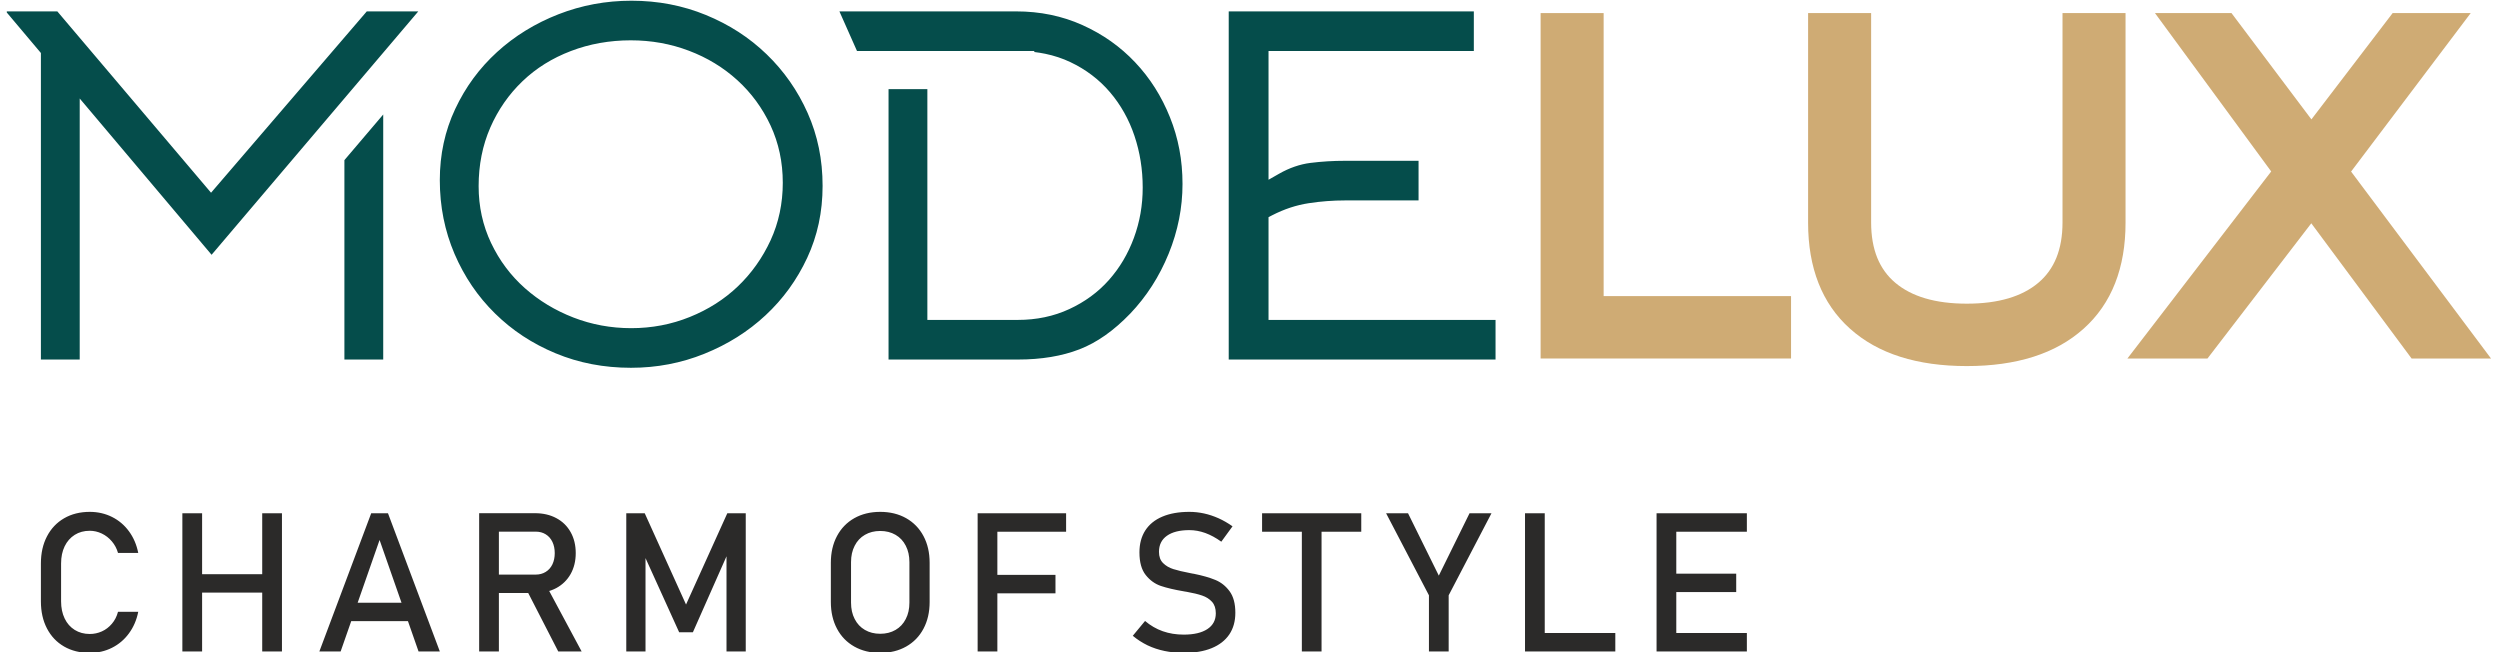 <svg width="184" height="48" viewBox="0 0 184 48" fill="none" xmlns="http://www.w3.org/2000/svg">
<g clip-path="url(#clip0_291_82979)">
<path fill-rule="evenodd" clip-rule="evenodd" d="M6.778 8.329L15.573 18.752L30.786 0.838H26.996L15.533 14.185L4.219 0.838H0.43L3.01 3.9V26.462H5.867V7.25L6.778 8.329ZM25.348 11.786V26.462H28.205V8.427L25.348 11.786ZM56.712 9.233C57.313 10.528 57.613 11.931 57.613 13.454C57.613 14.21 57.538 14.942 57.388 15.651C57.238 16.36 57.013 17.039 56.714 17.69C56.417 18.331 56.068 18.936 55.665 19.504C55.264 20.069 54.814 20.591 54.315 21.069C53.813 21.55 53.266 21.978 52.674 22.355C52.085 22.73 51.451 23.055 50.774 23.328C50.092 23.604 49.392 23.81 48.673 23.947C47.952 24.084 47.212 24.153 46.456 24.153C45.715 24.153 44.987 24.087 44.273 23.956C43.559 23.824 42.868 23.628 42.199 23.368C41.529 23.107 40.897 22.798 40.303 22.439C39.709 22.08 39.151 21.67 38.63 21.208C38.109 20.746 37.641 20.237 37.226 19.683C36.814 19.133 36.455 18.535 36.148 17.892H36.147C35.841 17.247 35.611 16.574 35.456 15.872C35.303 15.173 35.227 14.451 35.227 13.704C35.227 12.923 35.298 12.173 35.441 11.454C35.584 10.735 35.799 10.047 36.086 9.388V9.386C36.371 8.735 36.711 8.125 37.107 7.555C37.501 6.988 37.949 6.463 38.453 5.981C38.958 5.496 39.508 5.07 40.101 4.7C40.692 4.332 41.332 4.017 42.022 3.754C42.704 3.493 43.414 3.296 44.15 3.165C44.889 3.034 45.646 2.968 46.42 2.968C47.934 2.968 49.364 3.224 50.709 3.736C51.379 3.99 52.012 4.297 52.605 4.658C53.198 5.018 53.752 5.432 54.268 5.901C54.785 6.371 55.246 6.884 55.652 7.438C56.059 7.994 56.413 8.593 56.712 9.233ZM60.26 16.439C60.448 15.56 60.543 14.643 60.543 13.686C60.543 12.713 60.452 11.781 60.269 10.893C60.086 10.002 59.811 9.143 59.443 8.317C59.077 7.494 58.641 6.721 58.137 6C57.632 5.278 57.061 4.609 56.424 3.995C55.786 3.379 55.096 2.831 54.354 2.351C53.612 1.871 52.81 1.455 51.95 1.102C51.099 0.753 50.217 0.491 49.304 0.315C48.392 0.14 47.448 0.053 46.474 0.053C45.533 0.053 44.615 0.136 43.722 0.302C42.825 0.469 41.95 0.719 41.1 1.051C40.248 1.383 39.442 1.783 38.683 2.25C37.933 2.711 37.234 3.237 36.588 3.826C35.937 4.42 35.353 5.066 34.84 5.764C34.328 6.46 33.882 7.214 33.502 8.024C33.124 8.828 32.841 9.666 32.653 10.537C32.464 11.407 32.37 12.314 32.37 13.257C32.37 14.226 32.46 15.162 32.641 16.066C32.823 16.973 33.094 17.846 33.453 18.685C33.815 19.527 34.245 20.314 34.741 21.045C35.237 21.774 35.803 22.451 36.438 23.075C37.072 23.698 37.757 24.252 38.494 24.737C39.238 25.225 40.037 25.648 40.892 26.003H40.894C42.596 26.713 44.448 27.069 46.438 27.069C47.389 27.069 48.316 26.983 49.215 26.81C50.117 26.638 50.993 26.38 51.843 26.037C52.702 25.691 53.507 25.282 54.255 24.811C55.001 24.342 55.696 23.808 56.341 23.208C56.984 22.61 57.563 21.958 58.075 21.252C58.587 20.546 59.032 19.787 59.411 18.975C59.788 18.165 60.071 17.32 60.26 16.439ZM74.907 23.546H68.254V6.562H65.397V26.462H74.907C75.779 26.462 76.592 26.399 77.347 26.273C78.098 26.148 78.796 25.961 79.442 25.712C80.727 25.216 81.972 24.341 83.178 23.087L83.179 23.088C83.778 22.459 84.316 21.775 84.79 21.037C85.262 20.302 85.669 19.515 86.012 18.675C86.353 17.839 86.608 16.991 86.779 16.133C86.948 15.28 87.033 14.416 87.033 13.543C87.033 12.664 86.956 11.816 86.802 11.001C86.649 10.187 86.417 9.394 86.106 8.623C85.796 7.852 85.429 7.13 85.003 6.459C84.577 5.787 84.091 5.162 83.545 4.586C82.998 4.007 82.402 3.49 81.759 3.035C81.113 2.579 80.415 2.182 79.664 1.844C78.92 1.509 78.141 1.258 77.329 1.09C76.518 0.922 75.669 0.838 74.78 0.838H61.781L63.075 3.754H65.397H68.254H74.835H76.124V3.828C76.397 3.861 76.663 3.904 76.924 3.957C77.586 4.094 78.205 4.299 78.781 4.573C79.351 4.843 79.879 5.162 80.365 5.531C80.853 5.901 81.296 6.319 81.694 6.786C82.091 7.251 82.439 7.751 82.74 8.288C83.041 8.823 83.293 9.393 83.496 9.999C83.901 11.205 84.103 12.472 84.103 13.811C84.103 14.456 84.049 15.087 83.941 15.705C83.833 16.32 83.671 16.921 83.454 17.511C83.237 18.098 82.975 18.649 82.67 19.165C82.364 19.681 82.011 20.163 81.614 20.611C81.214 21.061 80.771 21.463 80.285 21.819C79.799 22.175 79.273 22.484 78.704 22.747C78.129 23.014 77.524 23.214 76.889 23.347C76.255 23.48 75.594 23.546 74.907 23.546ZM110.072 23.546H93.364V15.982L93.642 15.839C94.08 15.614 94.523 15.428 94.969 15.28C95.414 15.134 95.866 15.025 96.325 14.955C96.78 14.886 97.224 14.834 97.659 14.802C98.109 14.768 98.556 14.751 99 14.751H104.406V11.835H99C98.551 11.835 98.119 11.848 97.705 11.873C97.272 11.9 96.854 11.939 96.449 11.99C96.063 12.039 95.677 12.129 95.292 12.262C94.906 12.394 94.521 12.57 94.136 12.79L93.364 13.23V3.754H108.474V0.838H90.434V26.462H110.072V23.546Z" fill="#054D4B"/>
<path d="M177.341 26.181L170.111 16.435L162.47 26.386H156.578L167.16 12.619L158.606 0.963L164.238 0.963L170.12 8.787L176.098 0.963L181.844 0.963L173.04 12.627L183.339 26.386H177.493L177.341 26.181Z" fill="#CFAB74"/>
<path d="M144.758 26.943C142.929 26.943 141.299 26.716 139.869 26.262C138.425 25.804 137.189 25.114 136.163 24.192L136.162 24.193C135.13 23.268 134.356 22.149 133.841 20.837C133.331 19.538 133.076 18.056 133.076 16.393V0.963H137.715V16.371C137.715 17.366 137.867 18.235 138.168 18.978C138.465 19.706 138.908 20.32 139.498 20.816C140.099 21.321 140.831 21.702 141.694 21.957C142.577 22.219 143.598 22.35 144.758 22.35C145.918 22.35 146.939 22.219 147.822 21.957C148.685 21.702 149.417 21.321 150.018 20.816C150.608 20.32 151.051 19.706 151.348 18.978C151.649 18.235 151.801 17.366 151.801 16.371V0.963H156.44V16.393C156.44 18.056 156.185 19.538 155.675 20.837C155.16 22.149 154.386 23.268 153.354 24.193L153.353 24.192C152.327 25.114 151.091 25.804 149.647 26.262C148.217 26.716 146.587 26.943 144.758 26.943Z" fill="#CFAB74"/>
<path d="M113.389 25.891V0.963H118.028V21.793H131.821V26.386H113.389V25.891Z" fill="#CFAB74"/>
<path d="M6.609 48.053C5.892 48.053 5.263 47.897 4.719 47.585C4.175 47.272 3.755 46.828 3.457 46.255C3.158 45.682 3.01 45.016 3.01 44.261V41.471C3.01 40.716 3.158 40.05 3.457 39.478C3.755 38.905 4.175 38.461 4.719 38.145C5.263 37.83 5.892 37.673 6.609 37.673C7.201 37.673 7.748 37.799 8.246 38.048C8.743 38.296 9.159 38.649 9.494 39.107C9.829 39.564 10.055 40.093 10.174 40.695H8.685C8.595 40.377 8.445 40.093 8.233 39.845C8.022 39.594 7.774 39.404 7.49 39.267C7.206 39.134 6.912 39.065 6.609 39.065C6.186 39.065 5.817 39.165 5.499 39.365C5.181 39.566 4.933 39.848 4.758 40.208C4.583 40.571 4.496 40.991 4.496 41.471V44.261C4.496 44.736 4.583 45.157 4.758 45.52C4.933 45.885 5.181 46.164 5.499 46.362C5.817 46.56 6.186 46.661 6.609 46.661C6.917 46.661 7.211 46.599 7.495 46.472C7.777 46.346 8.022 46.159 8.233 45.911C8.445 45.665 8.595 45.371 8.685 45.03H10.174C10.055 45.632 9.826 46.162 9.489 46.618C9.154 47.076 8.736 47.429 8.238 47.678C7.74 47.928 7.196 48.053 6.609 48.053ZM19.299 37.778H20.752V47.947H19.299V37.778ZM13.422 37.778H14.875V47.947H13.422V37.778ZM14.326 42.261H20.069V43.617H14.326V42.261ZM27.32 37.778H28.556L32.371 47.947H30.805L27.937 39.742L25.071 47.947H23.505L27.32 37.778ZM25.263 44.359H30.705V45.715H25.263V44.359ZM35.899 42.29H39.428C39.705 42.29 39.947 42.225 40.161 42.094C40.375 41.963 40.54 41.779 40.657 41.538C40.771 41.297 40.829 41.022 40.829 40.709C40.829 40.397 40.771 40.12 40.657 39.881C40.54 39.64 40.375 39.454 40.164 39.325C39.955 39.194 39.707 39.129 39.428 39.129H35.899V37.771H39.372C39.969 37.771 40.494 37.892 40.948 38.136C41.4 38.377 41.752 38.721 42 39.167C42.25 39.611 42.374 40.127 42.374 40.709C42.374 41.292 42.247 41.805 41.997 42.251C41.745 42.695 41.392 43.039 40.941 43.283C40.487 43.524 39.965 43.646 39.372 43.646H35.899V42.29ZM35.266 37.771H36.718V47.947H35.266V37.771ZM38.716 43.331L40.161 43.011L42.808 47.947H41.087L38.716 43.331ZM53.529 37.778H54.887V47.947H53.471V40.332L53.544 40.779L50.997 46.534H49.986L47.439 40.919L47.51 40.332V47.947H46.094V37.778H47.453L50.492 44.493L53.529 37.778ZM64.786 48.053C64.064 48.053 63.428 47.897 62.877 47.587C62.328 47.276 61.903 46.84 61.602 46.272C61.301 45.706 61.15 45.049 61.15 44.304V41.423C61.15 40.676 61.301 40.019 61.602 39.454C61.903 38.888 62.328 38.449 62.877 38.138C63.428 37.828 64.064 37.673 64.786 37.673C65.504 37.673 66.141 37.828 66.692 38.138C67.241 38.449 67.668 38.888 67.969 39.454C68.271 40.019 68.421 40.676 68.421 41.423V44.304C68.421 45.049 68.271 45.706 67.969 46.272C67.668 46.84 67.241 47.276 66.692 47.587C66.141 47.897 65.504 48.053 64.786 48.053ZM64.786 46.646C65.211 46.646 65.587 46.551 65.913 46.362C66.238 46.174 66.488 45.906 66.665 45.558C66.845 45.212 66.933 44.81 66.933 44.352V41.373C66.933 40.917 66.845 40.514 66.665 40.167C66.488 39.819 66.238 39.551 65.913 39.363C65.587 39.174 65.211 39.079 64.786 39.079C64.358 39.079 63.982 39.174 63.657 39.363C63.331 39.551 63.081 39.819 62.904 40.167C62.724 40.514 62.636 40.917 62.636 41.373V44.352C62.636 44.81 62.724 45.212 62.904 45.558C63.081 45.906 63.331 46.174 63.657 46.362C63.982 46.551 64.358 46.646 64.786 46.646ZM71.954 37.778H73.406V47.947H71.954V37.778ZM72.666 42.311H77.683V43.667H72.666V42.311ZM72.666 37.778H78.465V39.136H72.666V37.778ZM87.122 48.053C86.624 48.053 86.151 48.005 85.707 47.911C85.26 47.818 84.844 47.68 84.456 47.494C84.07 47.305 83.708 47.074 83.373 46.794L84.276 45.703C84.669 46.038 85.104 46.291 85.578 46.458C86.051 46.625 86.566 46.708 87.122 46.708C87.87 46.708 88.451 46.572 88.864 46.3C89.276 46.028 89.483 45.641 89.483 45.142V45.135C89.483 44.782 89.391 44.5 89.203 44.292C89.014 44.085 88.774 43.932 88.477 43.832C88.181 43.731 87.797 43.638 87.329 43.555C87.314 43.55 87.297 43.548 87.283 43.548C87.266 43.548 87.249 43.545 87.234 43.541L87.129 43.522C86.435 43.404 85.872 43.271 85.439 43.125C85.005 42.977 84.633 42.71 84.325 42.321C84.016 41.932 83.863 41.378 83.863 40.659V40.652C83.863 40.024 84.007 39.487 84.293 39.041C84.58 38.597 85 38.255 85.549 38.024C86.1 37.79 86.76 37.673 87.535 37.673C87.904 37.673 88.269 37.714 88.626 37.792C88.985 37.871 89.337 37.99 89.687 38.145C90.034 38.301 90.376 38.499 90.714 38.737L89.888 39.869C89.495 39.585 89.104 39.373 88.711 39.229C88.32 39.089 87.928 39.017 87.535 39.017C86.829 39.017 86.277 39.155 85.886 39.432C85.495 39.709 85.301 40.103 85.301 40.611V40.618C85.301 40.967 85.4 41.242 85.602 41.442C85.804 41.643 86.056 41.791 86.358 41.886C86.659 41.982 87.076 42.082 87.613 42.184C87.632 42.189 87.649 42.192 87.666 42.194C87.683 42.197 87.7 42.201 87.72 42.206C87.744 42.211 87.768 42.216 87.797 42.22C87.827 42.223 87.851 42.228 87.875 42.232C88.502 42.359 89.024 42.509 89.444 42.681C89.864 42.853 90.216 43.132 90.498 43.517C90.78 43.901 90.921 44.426 90.921 45.095V45.106C90.921 45.727 90.772 46.257 90.474 46.699C90.172 47.141 89.74 47.475 89.174 47.706C88.606 47.938 87.924 48.053 87.122 48.053ZM95.816 38.611H97.266V47.947H95.816V38.611ZM92.889 37.778H100.189V39.136H92.889V37.778ZM106.622 43.815V47.947H105.17V43.815L102.018 37.778H103.632L105.896 42.366L108.157 37.778H109.772L106.622 43.815ZM112.241 37.778H113.693V47.947H112.241V37.778ZM112.967 46.591H118.887V47.947H112.967V46.591ZM121.923 37.778H123.375V47.947H121.923V37.778ZM122.627 46.591H128.569V47.947H122.627V46.591ZM122.627 42.22H127.785V43.576H122.627V42.22ZM122.627 37.778H128.569V39.136H122.627V37.778Z" fill="#2B2A29"/>
</g>
<defs>
<clipPath id="clip0_291_82979">
<rect width="182.909" height="48" fill="white" transform="translate(0.5)"/>
</clipPath>
</defs>
</svg>